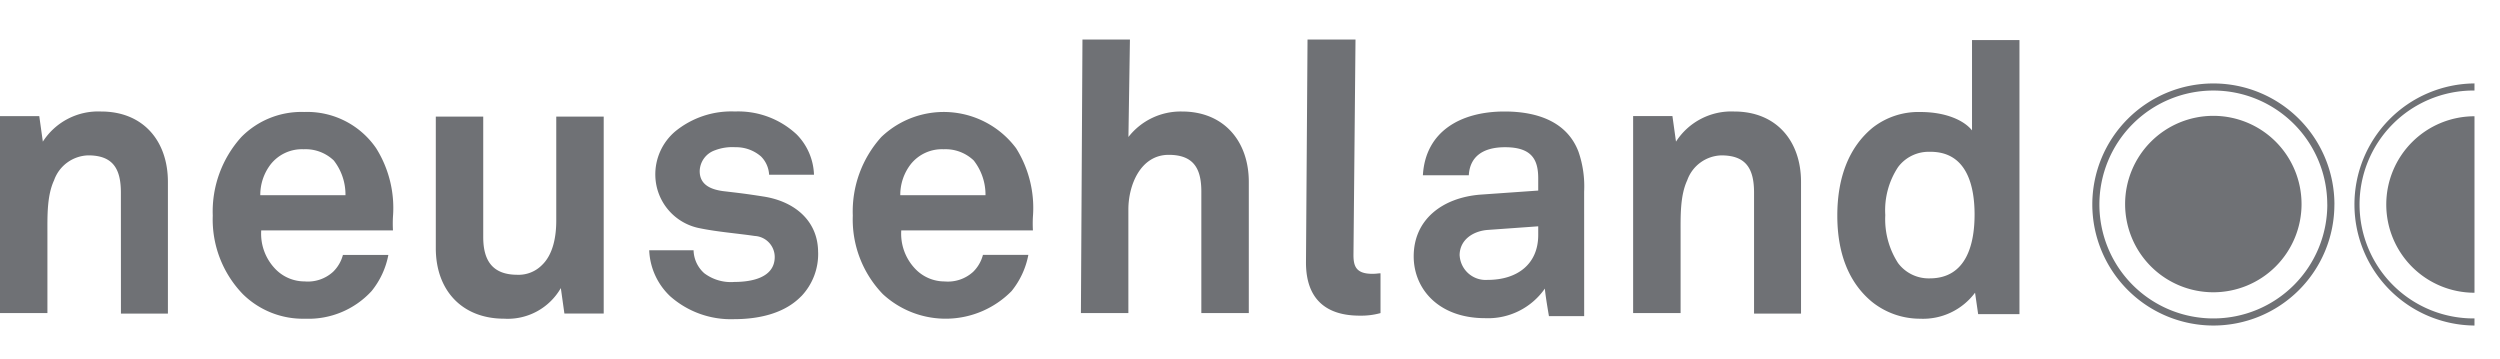 <svg xmlns="http://www.w3.org/2000/svg" xmlns:xlink="http://www.w3.org/1999/xlink" width="323.075" height="46.361" viewBox="0 0 323.075 46.361"><defs><style>.a{fill:none;}.b{clip-path:url(#a);}.c{fill:#6f7175;}.d{clip-path:url(#b);}</style><clipPath id="a"><path class="a" d="M149.621,20.49h54.951V-25.871H149.621Z" transform="translate(-149.621 25.871)"/></clipPath><clipPath id="b"><path class="a" d="M0,13.126H261.564V-23.021H0Z" transform="translate(0 23.021)"/></clipPath></defs><g class="b" transform="translate(268.124)"><g transform="translate(-232.359 10.785)"><path class="c" d="M125.525,13.826v-.918a14.724,14.724,0,0,1-14.851-14.6,14.725,14.725,0,0,1,14.6-14.851c.084,0,.168,0,.251,0v-.918A15.643,15.643,0,0,0,110.014-1.685a15.641,15.641,0,0,0,15.512,15.512m-.005-4.238h.005V-13.217a11.4,11.4,0,0,0-11.4,11.4,11.4,11.4,0,0,0,11.4,11.406m-18.1-11.4A15.642,15.642,0,0,0,91.778-17.457,15.642,15.642,0,0,0,76.137-1.816v0A15.661,15.661,0,0,0,91.778,13.826,15.642,15.642,0,0,0,107.421-1.816m-.916,0A14.725,14.725,0,0,1,91.78,12.909h0A14.72,14.72,0,0,1,77.053-1.805v-.009A14.728,14.728,0,0,1,91.778-16.541,14.728,14.728,0,0,1,106.5-1.816m-3.324-.056a11.4,11.4,0,0,0-11.4-11.4,11.4,11.4,0,0,0-11.4,11.4,11.4,11.4,0,0,0,11.387,11.4h.014a11.4,11.4,0,0,0,11.4-11.4M68.229,13.371l0-.059V-17.4H62.9V-7.257c-.916-1.147-2.978-2.063-5.786-2.063a8.322,8.322,0,0,0-5.387,1.776c-2.634,2.177-3.951,5.557-3.951,9.856,0,4.183,1.26,7.5,3.894,9.682a8.618,8.618,0,0,0,5.387,1.891,7.282,7.282,0,0,0,6.188-2.921l.342,2.407ZM63.188,2.2c0,3.208-.86,7.161-5.043,7.161a4.283,4.283,0,0,1-3.552-1.719A9.065,9.065,0,0,1,53.16,2.253a8.783,8.783,0,0,1,1.434-5.387,4.287,4.287,0,0,1,3.552-1.719c4.183-.057,5.043,3.839,5.043,7.048M38.433,13.312h5.274V-1.47c0-4.584-2.754-7.908-7.5-7.908A7.39,7.39,0,0,0,29.67-6l-.4-2.862H24.859V13.255h5.328v-9c0-1.891-.057-4.183.742-5.9A4.193,4.193,0,0,1,34.767-4.45c2.806,0,3.666,1.548,3.666,4.183ZM19.357-.383a11.906,11.906,0,0,0-.629-4.469C17.466-8.174,14.2-9.379,10.42-9.379c-4.928,0-8.881,2.236-9.168,7.163H6.41c.115-2.063,1.547-3.152,4.068-3.152,3.037,0,3.724,1.434,3.724,3.5V-.5l-6.53.459C3.489.3.224,2.714.224,6.891c0,3.609,2.754,6.933,8.021,6.933a7.765,7.765,0,0,0,6.7-3.324c.057.8.459,3.095.459,3.095h3.953v-.573l0,0ZM14.2,3.513l0,.975c0,3.265-2.349,5.043-5.672,5.043A2.927,2.927,0,0,1,5.383,6.843c0-.022,0-.045-.005-.068,0-1.776,1.548-2.756,3.21-2.862ZM-5.848,13.54A8,8,0,0,0-3.5,13.255l0,0V8.785c-.287,0-.4.057-.918.057-1.833,0-2.12-.86-2.12-2.12l.231-24.18h-5.387l-.17,25.038c0,4.24,2.407,5.958,6.016,5.958m-12.435-.285,0,.057V-1.47c0-4.527-2.756-7.908-7.507-7.908A7.446,7.446,0,0,0-31.8-6.517l.168-10.94h-5.328l-.172,30.712h5.328V1.619c0-2.756,1.378-6.131,4.527-6.131,2.806,0,3.666,1.547,3.666,4.125V13.255ZM-42.523,2.422l0,0a12.6,12.6,0,0,0-1.891-7.677A10.139,10.139,0,0,0-58.6-7.3a10.613,10.613,0,0,0-.934.79,12.468,12.468,0,0,0-3.208,8.824,12.045,12.045,0,0,0,3.38,8.822,10.386,10.386,0,0,0,14.438-.342,9.173,9.173,0,0,0,1.891-4.068h-5.1a4.117,4.117,0,0,1-1.09,1.891A4.182,4.182,0,0,1-52.435,9.7,4.548,4.548,0,0,1-55.7,8.325a5.7,5.7,0,0,1-1.6-4.355h14.782a13.13,13.13,0,0,1,0-1.548m-5.326-2.4h-9.568a5.614,5.614,0,0,1,1.145-3.437,4.478,4.478,0,0,1,3.724-1.72,4.582,4.582,0,0,1,3.38,1.262,6.22,6.22,0,0,1,1.319,3.9m-20.678,11.34a6.88,6.88,0,0,0,1.891-4.928l-.005.005c0-3.5-2.579-5.672-6.016-6.245-2.177-.344-2.756-.4-4.7-.631-1.2-.172-2.579-.631-2.579-2.235a2.532,2.532,0,0,1,1.719-2.349,5.464,5.464,0,0,1,2.292-.344,4.26,4.26,0,0,1,2.862,1.032,3.109,3.109,0,0,1,.918,2.061H-67.1A6.749,6.749,0,0,0-69.044-6.8a9.621,9.621,0,0,0-6.933-2.579,9.944,9.944,0,0,0-6.7,2.236,6.323,6.323,0,0,0-2.235,4.98,6.146,6.146,0,0,0,5.037,5.9c1.948.4,4.183.573,6.131.858a2.369,2.369,0,0,1,2.235,2.349c0,2.407-2.754,2.808-4.525,2.808a4.963,4.963,0,0,1-3.382-.975,3.548,3.548,0,0,1-1.2-2.577H-85.6a7.5,7.5,0,0,0,2.349,5.156,10.268,10.268,0,0,0,7.161,2.579c3.036,0,5.788-.742,7.564-2.579m-26.594,1.95,4.414,0V-8.805h-5.328V2.884c0,1.776-.344,3.781-1.6,4.98a3.7,3.7,0,0,1-2.756,1.088c-2.806,0-3.839-1.6-3.839-4.238V-8.805h-5.324V5.977c0,4.7,2.923,7.908,7.679,7.908a6.876,6.876,0,0,0,6.358-3.439ZM-129.157,3.97h14.788a13.13,13.13,0,0,1,0-1.548l0,0a12.617,12.617,0,0,0-1.891-7.677,9.378,9.378,0,0,0-8.078-4.07,9.477,9.477,0,0,0-7.048,2.808,12.47,12.47,0,0,0-3.21,8.824,12.054,12.054,0,0,0,3.382,8.822,9.616,9.616,0,0,0,6.994,2.756,9.619,9.619,0,0,0,7.448-3.095,9.145,9.145,0,0,0,1.891-4.068h-5.1a4.115,4.115,0,0,1-1.095,1.887A4.179,4.179,0,0,1-124.286,9.7a4.548,4.548,0,0,1-3.267-1.376,5.711,5.711,0,0,1-1.6-4.355m-.109-3.951a5.625,5.625,0,0,1,1.145-3.437,4.478,4.478,0,0,1,3.724-1.72,4.583,4.583,0,0,1,3.382,1.262A6.217,6.217,0,0,1-119.7.019Zm-15.644,13.293h5.274V-1.47c0-4.584-2.756-7.908-7.507-7.908A7.387,7.387,0,0,0-153.674-6l-.4-2.862h-4.412V13.255h5.328v-9c0-1.891-.056-4.183.742-5.9a4.2,4.2,0,0,1,3.839-2.808c2.808,0,3.668,1.548,3.668,4.183Z" transform="translate(158.487 17.457)"/></g></g><g class="d" transform="translate(0 5.107)"><g transform="translate(0.001 0.001)"><path class="c" d="M144.493,15.916V14.86A16.95,16.95,0,0,1,127.4-1.945,16.952,16.952,0,0,1,144.2-19.04h.289v-1.054A18,18,0,0,0,126.637-1.94a18,18,0,0,0,17.856,17.856m-.007-4.88h.007v-26.25A13.125,13.125,0,0,0,131.364-2.092a13.125,13.125,0,0,0,13.121,13.128M123.652-2.089a18,18,0,0,0-18-18.006A18.006,18.006,0,0,0,87.641-2.089h0a18.03,18.03,0,0,0,18.006,18,18,18,0,0,0,18-18m-1.054,0A16.951,16.951,0,0,1,105.649,14.86h0A16.945,16.945,0,0,1,88.7-2.078v-.011A16.949,16.949,0,0,1,105.645-19.04,16.951,16.951,0,0,1,122.6-2.091m-3.826-.065A13.125,13.125,0,0,0,105.647-15.28,13.125,13.125,0,0,0,92.522-2.155,13.114,13.114,0,0,0,105.629,10.97h.018A13.125,13.125,0,0,0,118.772-2.155M78.539,15.391V-20.029H72.407V-8.354c-1.055-1.319-3.43-2.374-6.663-2.374a9.588,9.588,0,0,0-6.2,2.045C56.512-6.178,55-2.286,55,2.662c0,4.815,1.45,8.639,4.484,11.146a9.92,9.92,0,0,0,6.2,2.176A8.376,8.376,0,0,0,72.8,12.62l.4,2.77Zm-5.8-12.863c0,3.693-.989,8.243-5.8,8.243a4.934,4.934,0,0,1-4.089-1.978,10.428,10.428,0,0,1-1.65-6.2,10.1,10.1,0,0,1,1.65-6.2,4.934,4.934,0,0,1,4.089-1.978c4.813-.066,5.8,4.419,5.8,8.112M44.24,15.323h6.071V-1.693c0-5.276-3.172-9.1-8.639-9.1A8.5,8.5,0,0,0,34.153-6.9L33.692-10.2H28.613V15.256h6.134V4.9c0-2.176-.066-4.813.853-6.794A4.829,4.829,0,0,1,40.02-5.123c3.231,0,4.22,1.781,4.22,4.815ZM22.282-.44a13.709,13.709,0,0,0-.726-5.145c-1.45-3.826-5.209-5.209-9.562-5.209-5.672,0-10.223,2.572-10.551,8.243H7.378c.133-2.374,1.781-3.627,4.683-3.627,3.5,0,4.287,1.649,4.287,4.025V-.576L8.829-.048C4.014.348.256,3.124.256,7.932c0,4.156,3.172,7.982,9.233,7.982a8.936,8.936,0,0,0,7.718-3.826c.065.923.527,3.563.527,3.563h4.552v-.661l0,0ZM16.349,4.044l0,1.122c0,3.76-2.7,5.8-6.528,5.8A3.368,3.368,0,0,1,6.2,7.878L6.19,7.8c0-2.043,1.781-3.17,3.693-3.294ZM-6.732,15.586a9.188,9.188,0,0,0,2.7-.33l0,0v-5.14c-.33,0-.461.066-1.056.066-2.111,0-2.439-.989-2.439-2.441l.263-27.832h-6.2l-.2,28.819c0,4.88,2.77,6.86,6.924,6.86m-14.313-.33,0,.066V-1.693c0-5.211-3.172-9.1-8.641-9.1A8.565,8.565,0,0,0-36.609-7.5l.194-12.593H-42.55l-.2,35.349h6.134V1.864c0-3.172,1.586-7.057,5.209-7.057,3.231,0,4.22,1.781,4.22,4.749v15.7ZM-48.951,2.789l0,0a14.508,14.508,0,0,0-2.176-8.838,11.673,11.673,0,0,0-16.338-2.36,11.811,11.811,0,0,0-1.075.909A14.35,14.35,0,0,0-72.229,2.66a13.871,13.871,0,0,0,3.892,10.155,11.955,11.955,0,0,0,16.619-.394,10.526,10.526,0,0,0,2.176-4.684h-5.869a4.74,4.74,0,0,1-1.254,2.177,4.826,4.826,0,0,1-3.693,1.254,5.234,5.234,0,0,1-3.76-1.586A6.568,6.568,0,0,1-65.966,4.57h17.015a15.54,15.54,0,0,1,0-1.781M-55.079.022H-66.093a6.472,6.472,0,0,1,1.317-3.957,5.152,5.152,0,0,1,4.287-1.98A5.268,5.268,0,0,1-56.6-4.463,7.179,7.179,0,0,1-55.079.022m-23.8,13.053A7.919,7.919,0,0,0-76.707,7.4l-.005.005c0-4.027-2.968-6.53-6.926-7.19-2.505-.394-3.172-.461-5.407-.726-1.385-.2-2.969-.726-2.969-2.573a2.919,2.919,0,0,1,1.98-2.7A6.272,6.272,0,0,1-87.4-6.178,4.906,4.906,0,0,1-84.1-4.992a3.586,3.586,0,0,1,1.056,2.374h5.8a7.768,7.768,0,0,0-2.235-5.209,11.063,11.063,0,0,0-7.98-2.968,11.447,11.447,0,0,0-7.716,2.572,7.284,7.284,0,0,0-2.573,5.734,7.075,7.075,0,0,0,5.8,6.792c2.242.461,4.815.659,7.057.989A2.729,2.729,0,0,1-82.318,8c0,2.77-3.172,3.233-5.211,3.233a5.713,5.713,0,0,1-3.89-1.122A4.093,4.093,0,0,1-92.805,7.14h-5.733a8.64,8.64,0,0,0,2.7,5.935,11.828,11.828,0,0,0,8.243,2.968c3.5,0,6.663-.853,8.707-2.968m-30.611,2.244,5.08,0V-10.135h-6.132V3.32c0,2.045-.4,4.353-1.848,5.733a4.242,4.242,0,0,1-3.172,1.253c-3.231,0-4.417-1.846-4.417-4.88v-15.56h-6.129V6.882c0,5.407,3.362,9.1,8.838,9.1a7.913,7.913,0,0,0,7.319-3.957ZM-148.673,4.57h17.021a15.554,15.554,0,0,1,0-1.781l0,0a14.52,14.52,0,0,0-2.176-8.838,10.8,10.8,0,0,0-9.3-4.683A10.893,10.893,0,0,0-151.241-7.5a14.352,14.352,0,0,0-3.7,10.157,13.878,13.878,0,0,0,3.892,10.155,11.07,11.07,0,0,0,8.052,3.172,11.071,11.071,0,0,0,8.573-3.563,10.511,10.511,0,0,0,2.176-4.683h-5.871a4.733,4.733,0,0,1-1.26,2.172,4.824,4.824,0,0,1-3.693,1.254,5.24,5.24,0,0,1-3.76-1.586,6.566,6.566,0,0,1-1.846-5.012M-148.8.022a6.485,6.485,0,0,1,1.319-3.957,5.152,5.152,0,0,1,4.286-1.98A5.265,5.265,0,0,1-139.3-4.463,7.165,7.165,0,0,1-137.789.022Zm-18.008,15.3h6.071V-1.693c0-5.276-3.172-9.1-8.641-9.1A8.5,8.5,0,0,0-176.9-6.9l-.461-3.294h-5.079V15.256h6.132V4.9c0-2.176-.065-4.813.855-6.794a4.827,4.827,0,0,1,4.419-3.231c3.231,0,4.22,1.781,4.22,4.815Z" transform="translate(182.435 20.095)"/></g></g></svg>